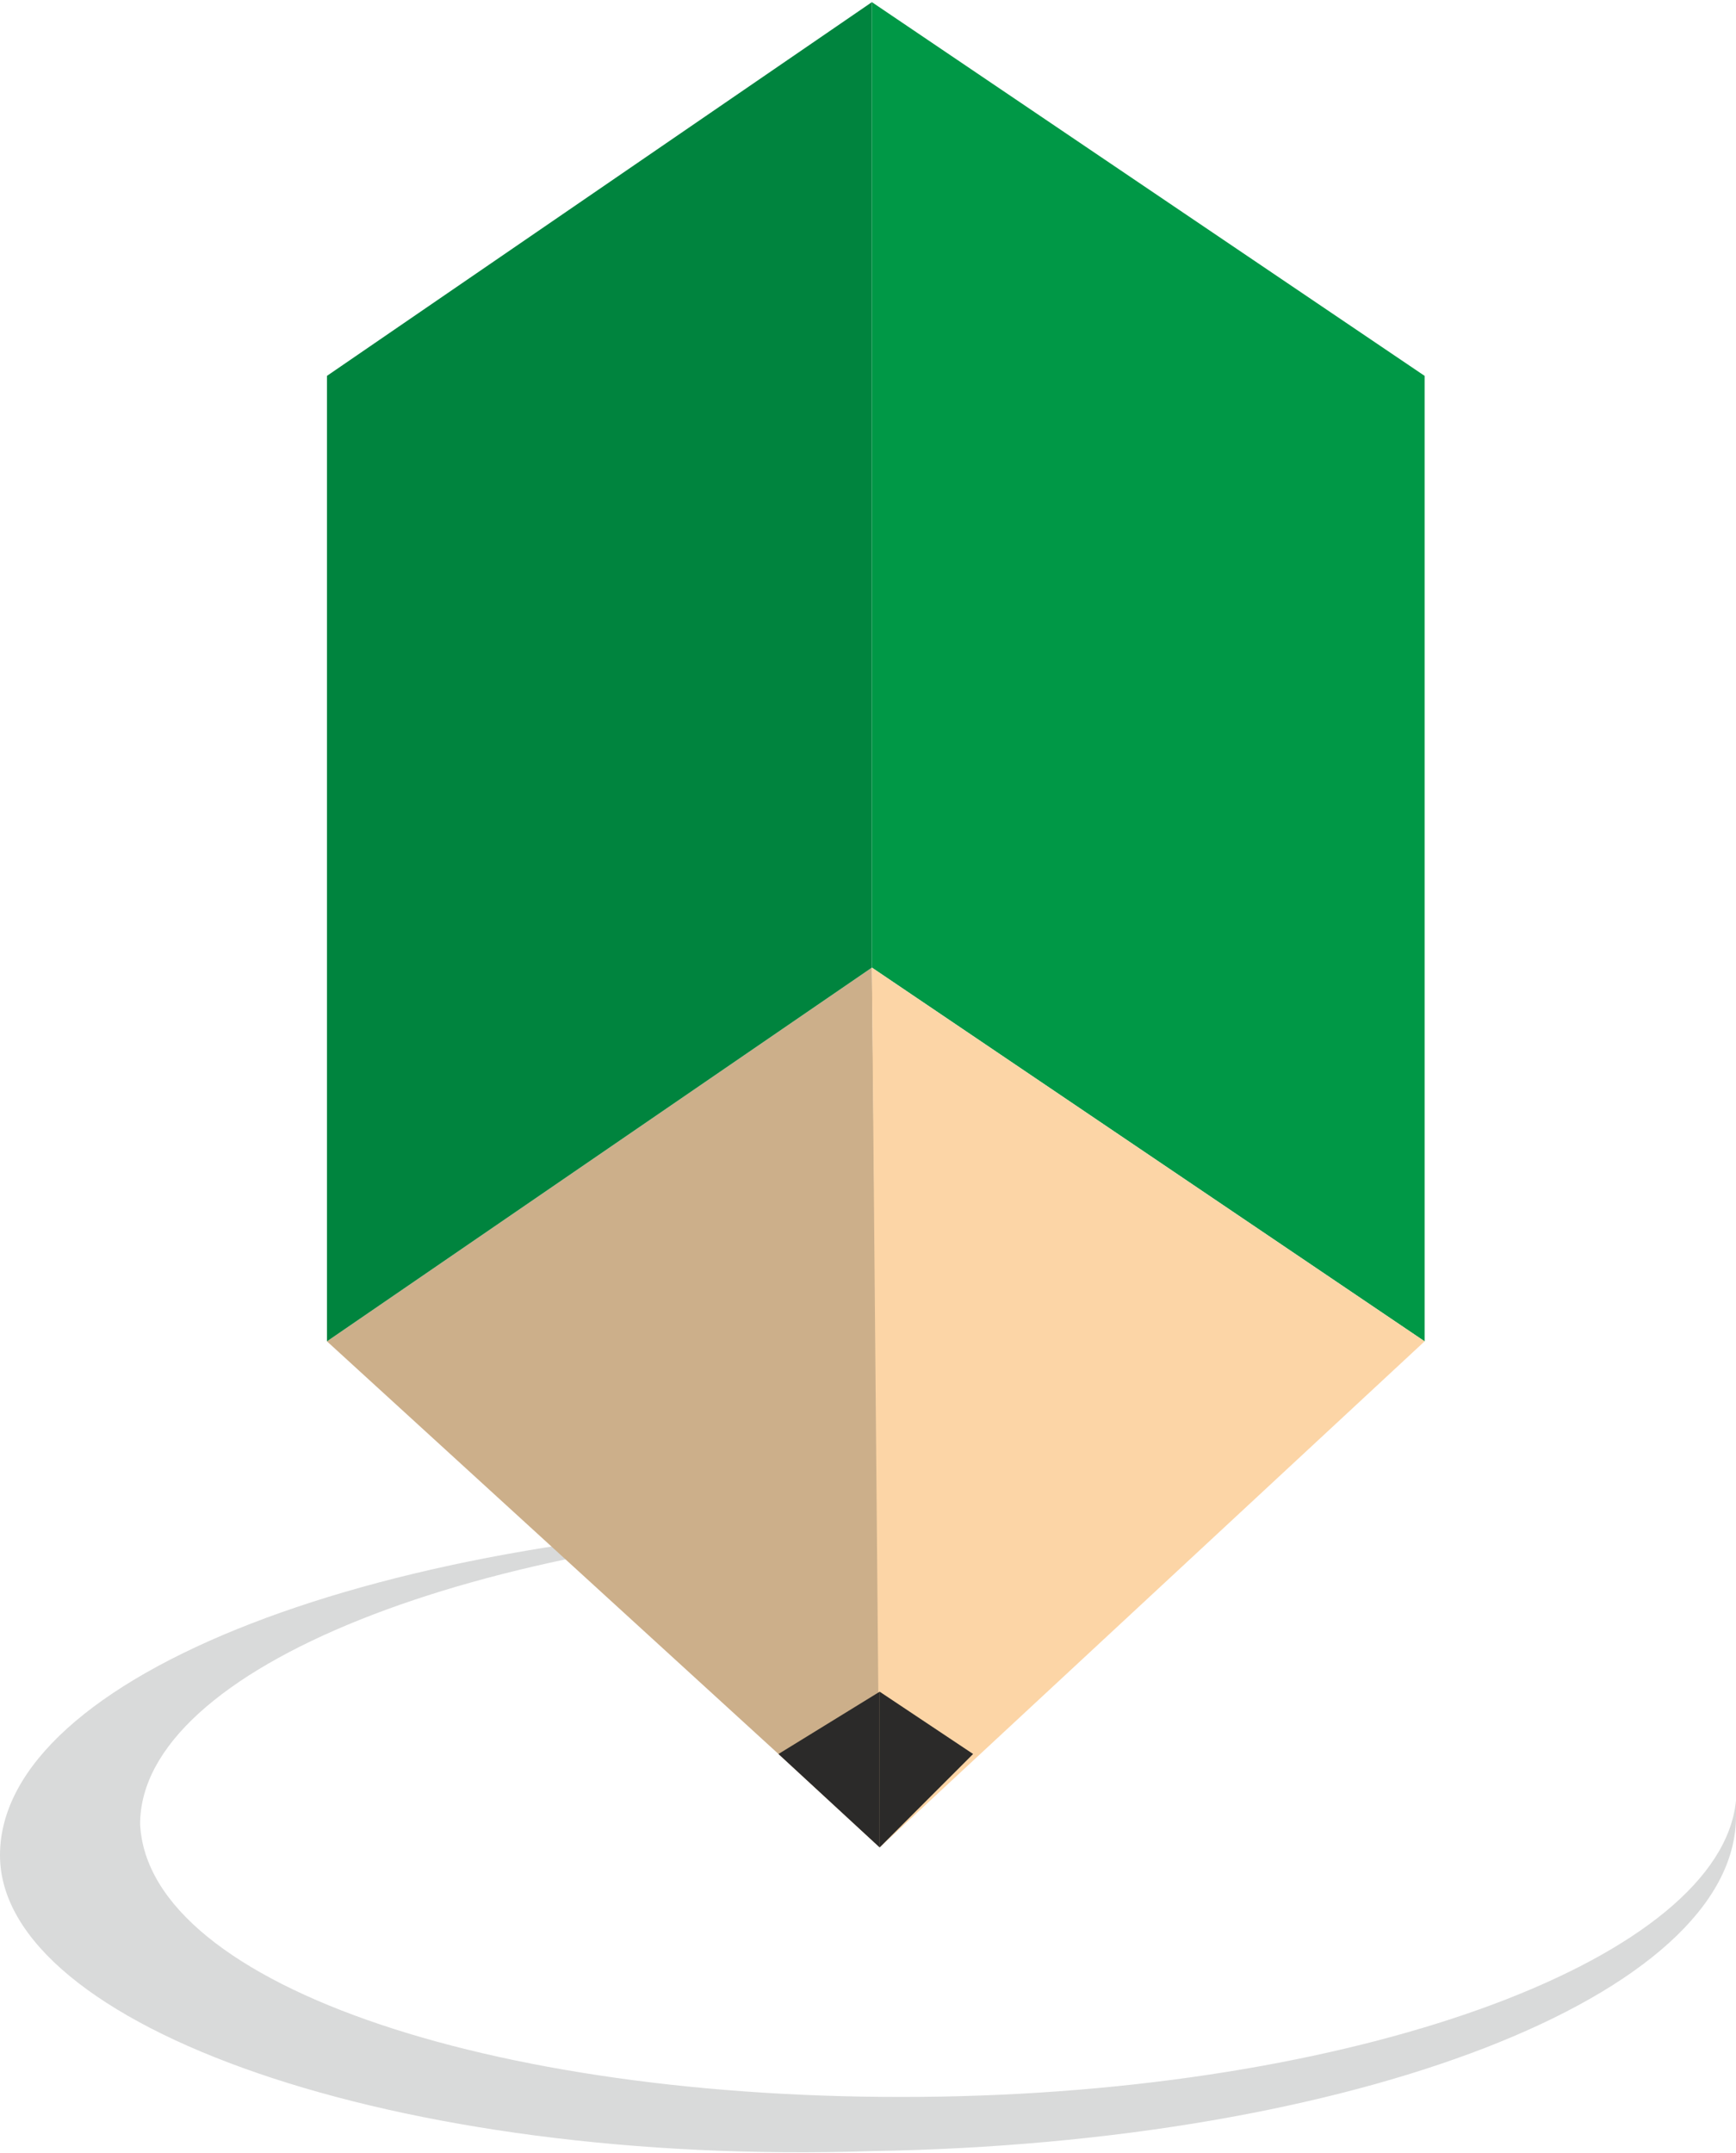 <?xml version="1.0" encoding="UTF-8"?>
<!DOCTYPE svg PUBLIC "-//W3C//DTD SVG 1.1//EN" "http://www.w3.org/Graphics/SVG/1.1/DTD/svg11.dtd">
<!-- Creator: CorelDRAW X7 -->
<svg xmlns="http://www.w3.org/2000/svg" xml:space="preserve" width="0.937in" height="1.162in" version="1.1" style="shape-rendering:geometricPrecision; text-rendering:geometricPrecision; image-rendering:optimizeQuality; fill-rule:evenodd; clip-rule:evenodd"
viewBox="0 0 223 276"
 xmlns:xlink="http://www.w3.org/1999/xlink">
 <defs>
  <style type="text/css">
   <![CDATA[
    .fil0 {fill:#D9DADA}
    .fil5 {fill:#2B2A29}
    .fil4 {fill:#FCD5A6}
    .fil1 {fill:#CCAF8A}
    .fil3 {fill:#009846}
    .fil2 {fill:#00843E}
   ]]>
  </style>
 </defs>
 <g id="Layer_x0020_1">
  <path class="fil0" d="M112 276c-61,2 -112,-16 -112,-38 0,-23 49,-42 111,-43 1,0 3,0 4,0 -54,2 -97,19 -97,39 1,21 47,36 103,35 55,-1 100,-18 102,-38 0,1 0,1 0,2 0,23 -49,42 -111,43z"/>
  <polygon class="fil1" points="113,237 113,217 112,124 42,172 100,225 "/>
  <polygon class="fil2" points="112,124 42,172 42,48 112,0 "/>
  <polygon class="fil3" points="112,124 183,172 183,48 112,0 "/>
  <polygon class="fil4" points="113,237 112,124 183,172 "/>
  <polygon class="fil5" points="113,217 125,225 113,237 "/>
  <polygon class="fil5" points="113,217 100,225 113,237 "/>
 </g>
</svg>
